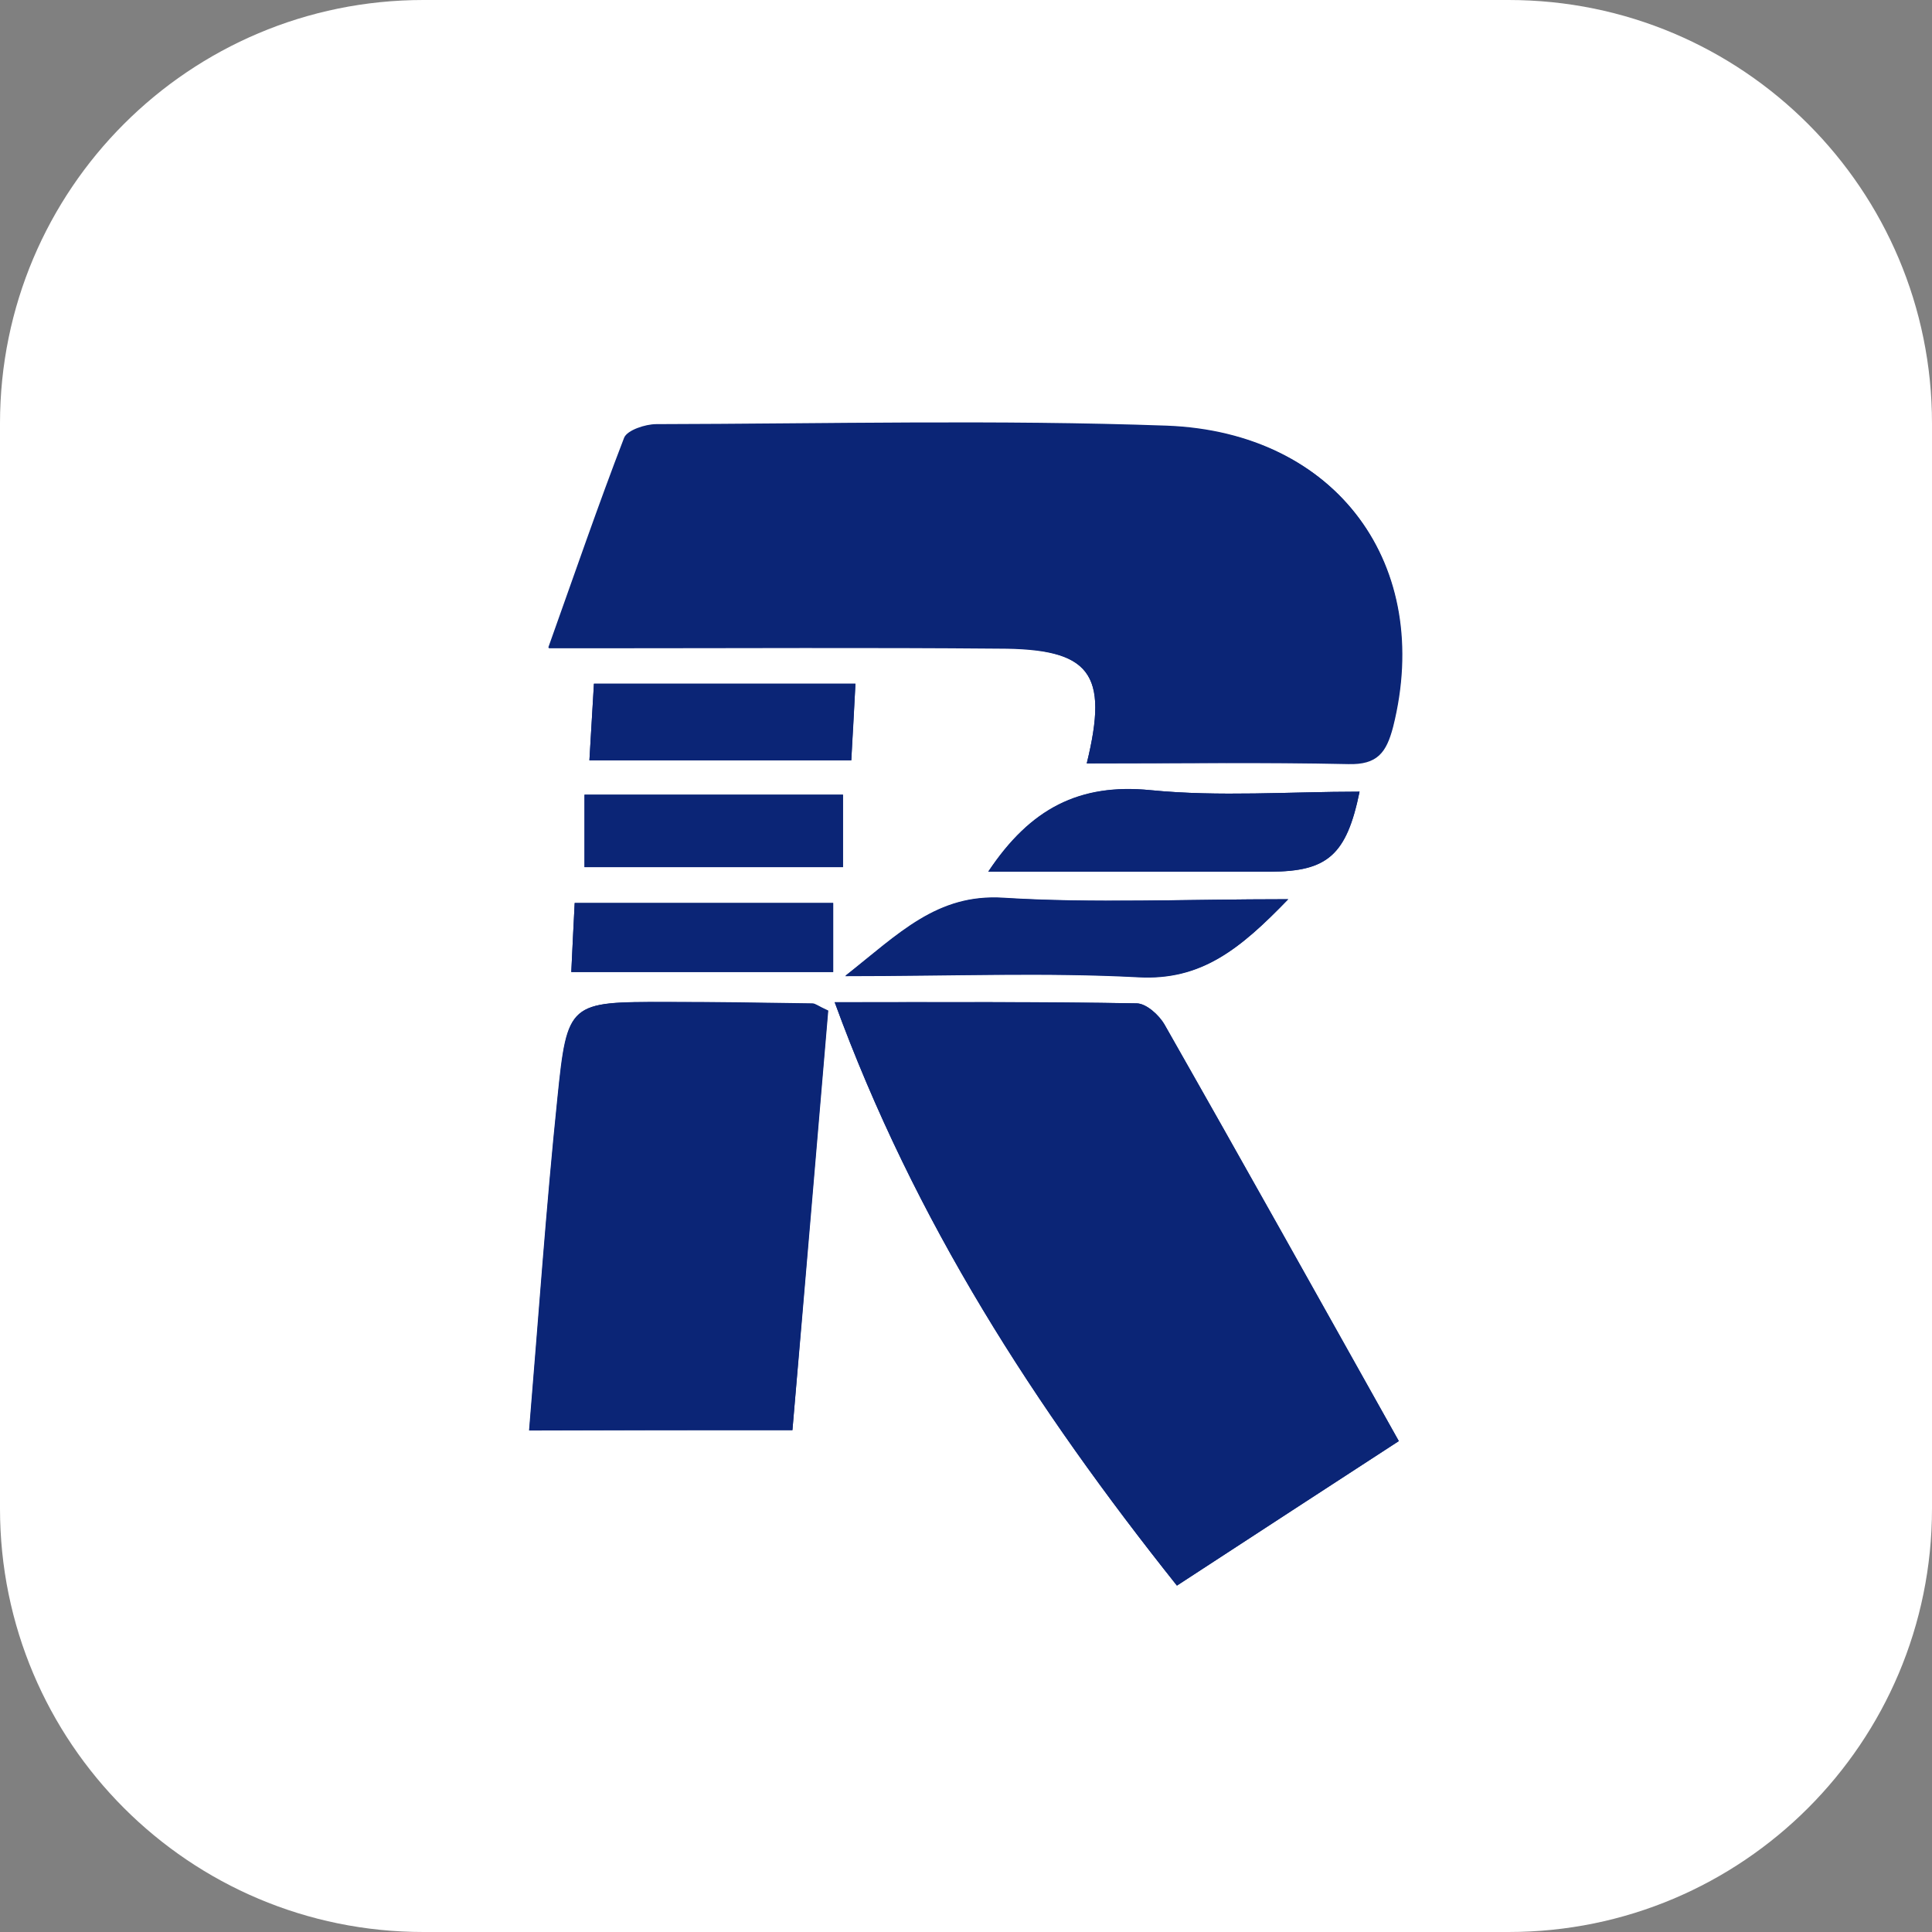 <?xml version="1.0" encoding="utf-8"?>
<!-- Generator: Adobe Illustrator 21.0.0, SVG Export Plug-In . SVG Version: 6.00 Build 0)  -->
<svg version="1.1" id="Layer_1" xmlns="http://www.w3.org/2000/svg" xmlns:xlink="http://www.w3.org/1999/xlink" x="0px" y="0px"
	 viewBox="0 0 512 512" style="enable-background:new 0 0 512 512;" xml:space="preserve">
<rect x="0" y="0" width="512" height="512" fill="#808080" stroke="none"/>
<style type="text/css">
	.st0{fill:#FFFFFF;}
	.st1{fill:#0B2576;}
</style>
<path class="st0" d="M399.8,0H112.2C50.2,0,0,50.2,0,112.2v287.6C0,461.8,50.2,512,112.2,512h287.6c62,0,112.2-50.2,112.2-112.2
	V112.2C512,50.2,461.8,0,399.8,0z"/>
<g id="H6NoWM_1_">
	<g>
		<path class="st1" d="M288,202.3c23.8,0,46.6-0.3,69.3,0.2c7.7,0.2,10.1-3,11.9-9.9c10.7-42.6-14.6-78-59.9-79.6
			c-45.1-1.7-90.2-0.6-135.3-0.4c-2.9,0-7.7,1.5-8.5,3.6c-6.9,17.9-13.1,36-20.1,55.6c6.7,0,11.4,0,16.1,0
			c34.4,0,68.7-0.2,103.1,0.1C289,171.9,293.9,178.3,288,202.3z M370.7,381.9c-21.2-37.9-41.5-74.2-62.1-110.4
			c-1.4-2.5-4.8-5.6-7.4-5.6c-26.1-0.4-52.2-0.3-80-0.3c21.2,58.1,53.1,107.4,90.7,154.6C332.7,406.6,352.8,393.5,370.7,381.9z
			 M210,379c3.2-37.9,6.3-74.9,9.4-111.1c-2.7-1.3-3.4-1.9-4.2-1.9c-12.9-0.2-25.8-0.4-38.7-0.4c-25.7-0.1-26.2-0.1-28.8,25.5
			c-3,29-5,58-7.5,88C164.4,379,186.9,379,210,379z M341.4,238.3c-27.6,0-51.6,1.1-75.5-0.4c-17.6-1.1-27.6,9.4-41.9,20.7
			c28.2,0,53-1,77.7,0.3C318.4,259.8,328.6,251.5,341.4,238.3z M261.9,231c25.9,0,50.4,0,74.8,0c15.1,0,20.1-4.4,23.6-21.2
			c-18.6,0-37.1,1.4-55.4-0.4C286.1,207.6,273.1,214.3,261.9,231z M226.7,181.2c-23.6,0-46.1,0-69.3,0c-0.4,7-0.8,13.2-1.2,20.3
			c23.5,0,46,0,69.4,0C226,195,226.3,189.1,226.7,181.2z M223.4,210.6c-23.2,0-45.4,0-68.5,0c0,6.9,0,13,0,19.2
			c23.1,0,45.6,0,68.5,0C223.4,223.1,223.4,217.6,223.4,210.6z M151.4,257.6c24,0,46.5,0,69.4,0c0-6.5,0-11.9,0-18.3
			c-22.8,0-45.2,0-68.5,0C152,245.4,151.7,250.8,151.4,257.6z"/>
		<path class="st1" d="M288,202.3c5.9-24,1-30.4-23.5-30.6c-34.4-0.3-68.7-0.1-103.1-0.1c-4.7,0-9.4,0-16.1,0
			c7-19.6,13.2-37.7,20.1-55.6c0.8-2,5.6-3.6,8.5-3.6c45.1-0.1,90.3-1.2,135.3,0.4c45.2,1.7,70.5,37,59.9,79.6
			c-1.7,6.9-4.1,10.1-11.9,9.9C334.6,202,311.8,202.3,288,202.3z"/>
		<path class="st1" d="M370.7,381.9c-17.9,11.7-38,24.7-58.8,38.3c-37.6-47.2-69.5-96.5-90.7-154.6c27.8,0,53.9-0.2,80,0.3
			c2.5,0,5.9,3.1,7.4,5.6C329.2,307.7,349.4,344,370.7,381.9z"/>
		<path class="st1" d="M210,379c-23.1,0-45.6,0-69.7,0c2.5-30,4.5-59,7.5-88c2.6-25.5,3.1-25.5,28.8-25.5c12.9,0,25.8,0.2,38.7,0.4
			c0.8,0,1.5,0.7,4.2,1.9C216.4,304.2,213.3,341.1,210,379z"/>
		<path class="st1" d="M341.4,238.3c-12.8,13.3-23.1,21.6-39.7,20.7c-24.7-1.3-49.5-0.3-77.7-0.3c14.4-11.3,24.3-21.8,41.9-20.7
			C289.8,239.4,313.8,238.3,341.4,238.3z"/>
		<path class="st1" d="M261.9,231c11.1-16.8,24.2-23.5,43-21.6c18.2,1.8,36.8,0.4,55.4,0.4c-3.4,16.8-8.5,21.1-23.6,21.2
			C312.3,231,287.9,231,261.9,231z"/>
		<path class="st1" d="M226.7,181.2c-0.4,7.9-0.8,13.8-1.1,20.3c-23.4,0-45.9,0-69.4,0c0.4-7.1,0.8-13.4,1.2-20.3
			C180.7,181.2,203.1,181.2,226.7,181.2z"/>
		<path class="st1" d="M223.4,210.6c0,7,0,12.5,0,19.2c-22.9,0-45.4,0-68.5,0c0-6.2,0-12.3,0-19.2
			C178,210.6,200.2,210.6,223.4,210.6z"/>
		<path class="st1" d="M151.4,257.6c0.3-6.8,0.6-12.2,0.9-18.3c23.3,0,45.7,0,68.5,0c0,6.4,0,11.9,0,18.3
			C197.8,257.6,175.4,257.6,151.4,257.6z"/>
	</g>
</g>
</svg>

